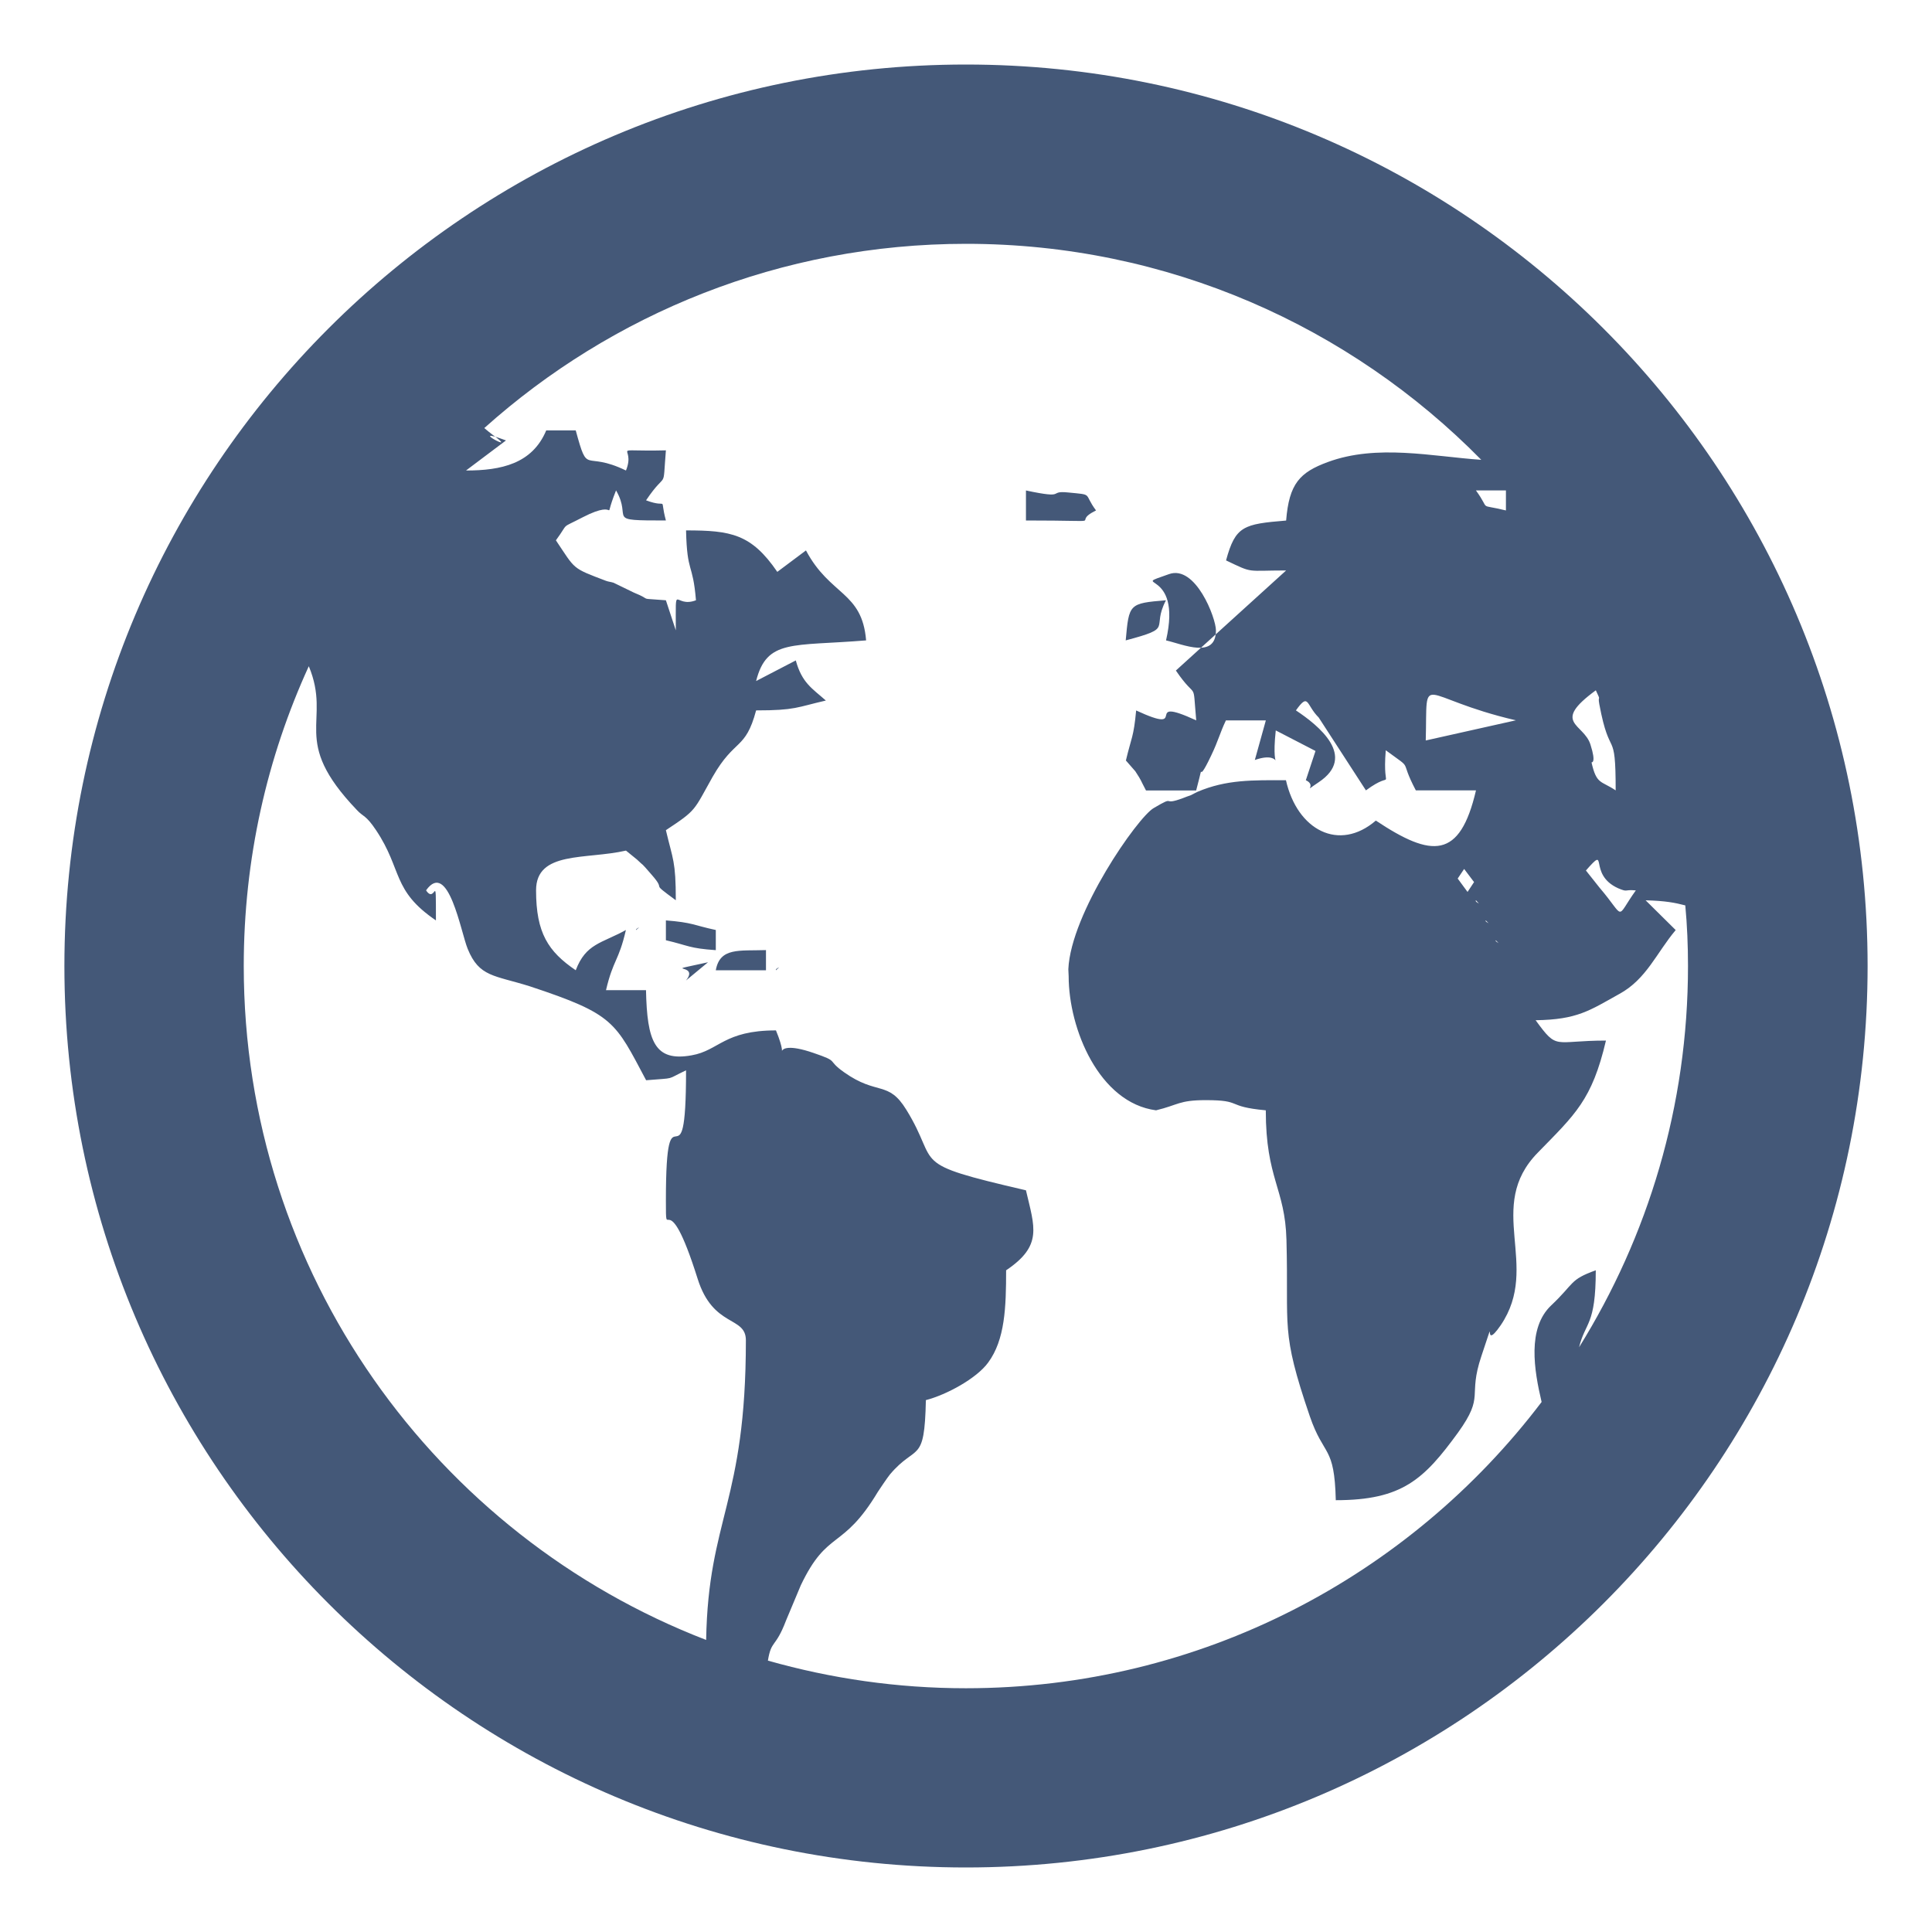<?xml version="1.0" encoding="utf-8"?>
<!-- Generator: Adobe Illustrator 16.0.0, SVG Export Plug-In . SVG Version: 6.00 Build 0)  -->
<!DOCTYPE svg PUBLIC "-//W3C//DTD SVG 1.1//EN" "http://www.w3.org/Graphics/SVG/1.1/DTD/svg11.dtd">
<svg version="1.1" id="Layer_1" xmlns="http://www.w3.org/2000/svg" xmlns:xlink="http://www.w3.org/1999/xlink" x="0px" y="0px"
	 width="30px" height="30px" viewBox="0 0 30 30" enable-background="new 0 0 30 30" xml:space="preserve">
<path fill-rule="evenodd" clip-rule="evenodd" fill="#445878" d="M14.998,1.002C22.73,1.002,29,7.268,29,15
	s-6.27,13.998-14.002,13.998S1,22.732,1,15S7.266,1.002,14.998,1.002L14.998,1.002z M4.795,10.345
	c-0.649,1.418-1.01,2.993-1.01,4.655c0,4.77,2.98,8.845,7.18,10.465c0.033-1.892,0.617-2.129,0.617-4.653
	c0-0.383-0.509-0.188-0.75-0.958c-0.487-1.546-0.492-0.476-0.492-1.213c0-1.958,0.313-0.024,0.313-2.021
	c-0.329,0.154-0.137,0.113-0.62,0.154c-0.483-0.908-0.492-1.024-1.804-1.458c-0.555-0.175-0.788-0.142-0.967-0.583
	c-0.104-0.25-0.3-1.392-0.646-0.908c0.153,0.233,0.153-0.354,0.153,0.467c-0.687-0.467-0.517-0.783-0.929-1.4
	c-0.162-0.243-0.2-0.206-0.3-0.316C4.491,11.478,5.158,11.219,4.795,10.345L4.795,10.345z M11.924,25.786
	c0.979,0.278,2.008,0.429,3.074,0.429c3.649,0,6.891-1.745,8.94-4.445c-0.117-0.495-0.226-1.146,0.149-1.5
	c0.367-0.346,0.279-0.396,0.692-0.545c0,0.862-0.163,0.8-0.259,1.195c1.07-1.721,1.691-3.745,1.691-5.92
	c0-0.316-0.013-0.634-0.042-0.941c-0.162-0.042-0.308-0.071-0.616-0.079l0.467,0.462c-0.296,0.351-0.454,0.763-0.875,0.992
	c-0.463,0.258-0.654,0.399-1.3,0.408c0.346,0.475,0.271,0.316,1.092,0.316c-0.217,0.925-0.479,1.146-1.055,1.737
	c-0.833,0.846,0.051,1.754-0.579,2.683c-0.316,0.458-0.033-0.316-0.3,0.479c-0.217,0.646,0.059,0.6-0.362,1.187
	c-0.529,0.726-0.866,1.051-1.899,1.051c-0.021-0.863-0.184-0.663-0.404-1.305c-0.458-1.341-0.325-1.354-0.362-2.737
	c-0.021-0.804-0.321-0.945-0.321-2.012c-0.637-0.059-0.346-0.158-0.933-0.158c-0.417,0-0.425,0.075-0.771,0.158
	c-0.883-0.116-1.357-1.263-1.357-2.083c0-0.033-0.005-0.075-0.005-0.108c0.038-0.871,1.075-2.358,1.325-2.502
	c0.367-0.217,0.1-0.021,0.463-0.158c0.033-0.015,0.074-0.027,0.112-0.041c0.033-0.015,0.07-0.038,0.104-0.053
	c0.454-0.193,0.854-0.181,1.375-0.181c0.175,0.776,0.825,1.118,1.396,0.627c0.871,0.579,1.305,0.604,1.555-0.469h-0.934
	c-0.275-0.523-0.013-0.29-0.467-0.623c-0.059,0.723,0.167,0.272-0.308,0.623l-0.733-1.131c-0.2-0.198-0.15-0.396-0.354-0.111
	c0.35,0.233,0.954,0.715,0.354,1.115c-0.279,0.185-0.013,0.056-0.2-0.031l0.15-0.454l-0.617-0.319
	c-0.087,0.805,0.184,0.281-0.325,0.459l0.171-0.615h-0.62c-0.096,0.202-0.117,0.313-0.229,0.546
	c-0.267,0.564-0.071-0.075-0.233,0.542h-0.779c-0.096-0.18-0.058-0.132-0.166-0.298l-0.146-0.167
	c0.084-0.356,0.121-0.36,0.159-0.777c0.87,0.402,0.058-0.249,0.933,0.154c-0.059-0.666,0.021-0.279-0.316-0.774l1.712-1.554
	c-0.633,0-0.5,0.05-0.933-0.156c0.146-0.536,0.271-0.564,0.933-0.619c0.046-0.575,0.213-0.748,0.646-0.908
	c0.767-0.283,1.621-0.087,2.384-0.035c-2.037-2.07-4.866-3.354-7.999-3.354c-2.875,0-5.499,1.085-7.482,2.861
	c0.042,0.034,0.083,0.071,0.125,0.101C8.107,7.08,7.203,6.595,7.857,6.839L7.236,7.306c0.546,0,1.029-0.104,1.246-0.623H8.94
	C9.137,7.407,9.058,6.986,9.72,7.306c0.166-0.411-0.316-0.29,0.62-0.313c-0.054,0.666,0.025,0.281-0.308,0.776
	c0.366,0.138,0.2-0.094,0.308,0.313c-0.966,0-0.512-0.013-0.774-0.467c-0.233,0.581,0.1,0.099-0.517,0.417
	c-0.366,0.191-0.2,0.063-0.417,0.358C8.94,8.849,8.874,8.815,9.407,9.018C9.44,9.032,9.49,9.036,9.528,9.049l0.313,0.152
	c0.324,0.131,0.024,0.081,0.499,0.12l0.154,0.467c0-0.787-0.033-0.335,0.313-0.467c-0.05-0.6-0.138-0.401-0.154-1.085
	c0.696,0,1.013,0.054,1.417,0.644l0.445-0.333c0.375,0.706,0.871,0.635,0.934,1.397c-1.146,0.094-1.542-0.025-1.708,0.631
	l0.616-0.32c0.096,0.35,0.254,0.434,0.467,0.623c-0.454,0.104-0.471,0.153-1.083,0.153c-0.167,0.625-0.329,0.426-0.675,1.031
	c-0.3,0.533-0.242,0.509-0.726,0.829c0.108,0.459,0.154,0.476,0.154,1.088c-0.433-0.317-0.125-0.112-0.375-0.396
	c-0.195-0.225-0.096-0.108-0.229-0.237L9.72,13.208c-0.621,0.143-1.396,0-1.396,0.617c0,0.662,0.188,0.95,0.616,1.241
	c0.158-0.416,0.4-0.416,0.779-0.625c-0.112,0.487-0.196,0.454-0.309,0.934h0.621c0.017,0.791,0.133,1.116,0.708,1.012
	C11.165,16.313,11.24,16,12.049,16c0.258,0.629-0.192,0.083,0.583,0.35c0.416,0.142,0.191,0.1,0.475,0.3
	c0.517,0.367,0.684,0.121,0.967,0.583c0.541,0.875-0.009,0.817,1.857,1.25c0.134,0.575,0.263,0.858-0.308,1.242
	c0,0.574-0.017,1.078-0.279,1.433c-0.179,0.246-0.646,0.5-0.967,0.583c-0.021,1.009-0.146,0.667-0.558,1.154
	c-0.038,0.046-0.184,0.263-0.188,0.271c-0.551,0.917-0.779,0.575-1.196,1.45l-0.229,0.546C12.04,25.599,11.978,25.457,11.924,25.786
	L11.924,25.786z M23.226,14.6c-0.013,0.017,0.046,0.042,0.046,0.046L23.226,14.6L23.226,14.6z M23.071,14.292
	c-0.017,0.017,0.046,0.041,0.046,0.046L23.071,14.292L23.071,14.292z M22.918,13.979c-0.017,0.021,0.041,0.046,0.046,0.05
	L22.918,13.979L22.918,13.979z M24.626,13.517l0.212,0.267c0.413,0.483,0.237,0.496,0.563,0.042
	c-0.191-0.017-0.116,0.033-0.274-0.033C24.643,13.575,24.992,13.101,24.626,13.517L24.626,13.517z M22.635,13.642l0.153,0.208
	l0.101-0.153l-0.154-0.204L22.635,13.642L22.635,13.642z M18.881,9.788c0-0.191-0.316-1.021-0.729-0.873
	c-0.662,0.233,0.217-0.114-0.046,1.029C18.372,10.005,18.881,10.238,18.881,9.788L18.881,9.788z M18.105,9.321
	c-0.574,0.048-0.574,0.053-0.625,0.623C18.247,9.74,17.868,9.775,18.105,9.321L18.105,9.321z M22.139,11.498l1.399-0.313
	C21.997,10.825,22.168,10.384,22.139,11.498L22.139,11.498z M25.088,12.273c0-1.002-0.087-0.446-0.254-1.338
	c-0.029-0.16,0.037-0.021-0.054-0.216c-0.7,0.512-0.188,0.512-0.084,0.841c0.096,0.3,0.017,0.275,0.017,0.279
	C24.792,12.186,24.859,12.119,25.088,12.273L25.088,12.273z M22.918,7.615c0.241,0.331,0.012,0.2,0.466,0.311V7.615H22.918
	L22.918,7.615z M15.931,8.082c1.404,0,0.65,0.061,1.088-0.156c-0.204-0.274-0.029-0.239-0.434-0.279
	c-0.325-0.033,0,0.108-0.654-0.031V8.082L15.931,8.082z M10.34,14.6c0.358,0.084,0.358,0.125,0.775,0.154v-0.313
	c-0.35-0.075-0.354-0.116-0.775-0.149V14.6L10.34,14.6z M11.115,15.066h0.779v-0.313C11.481,14.767,11.178,14.708,11.115,15.066
	L11.115,15.066z M10.652,15.225l0.342-0.283C10.198,15.116,10.882,14.941,10.652,15.225L10.652,15.225z M12.049,15.066l0.05-0.046
	C12.09,15.024,12.036,15.05,12.049,15.066L12.049,15.066z M9.878,14.441L9.924,14.4C9.92,14.4,9.861,14.434,9.878,14.441z"/>
</svg>
